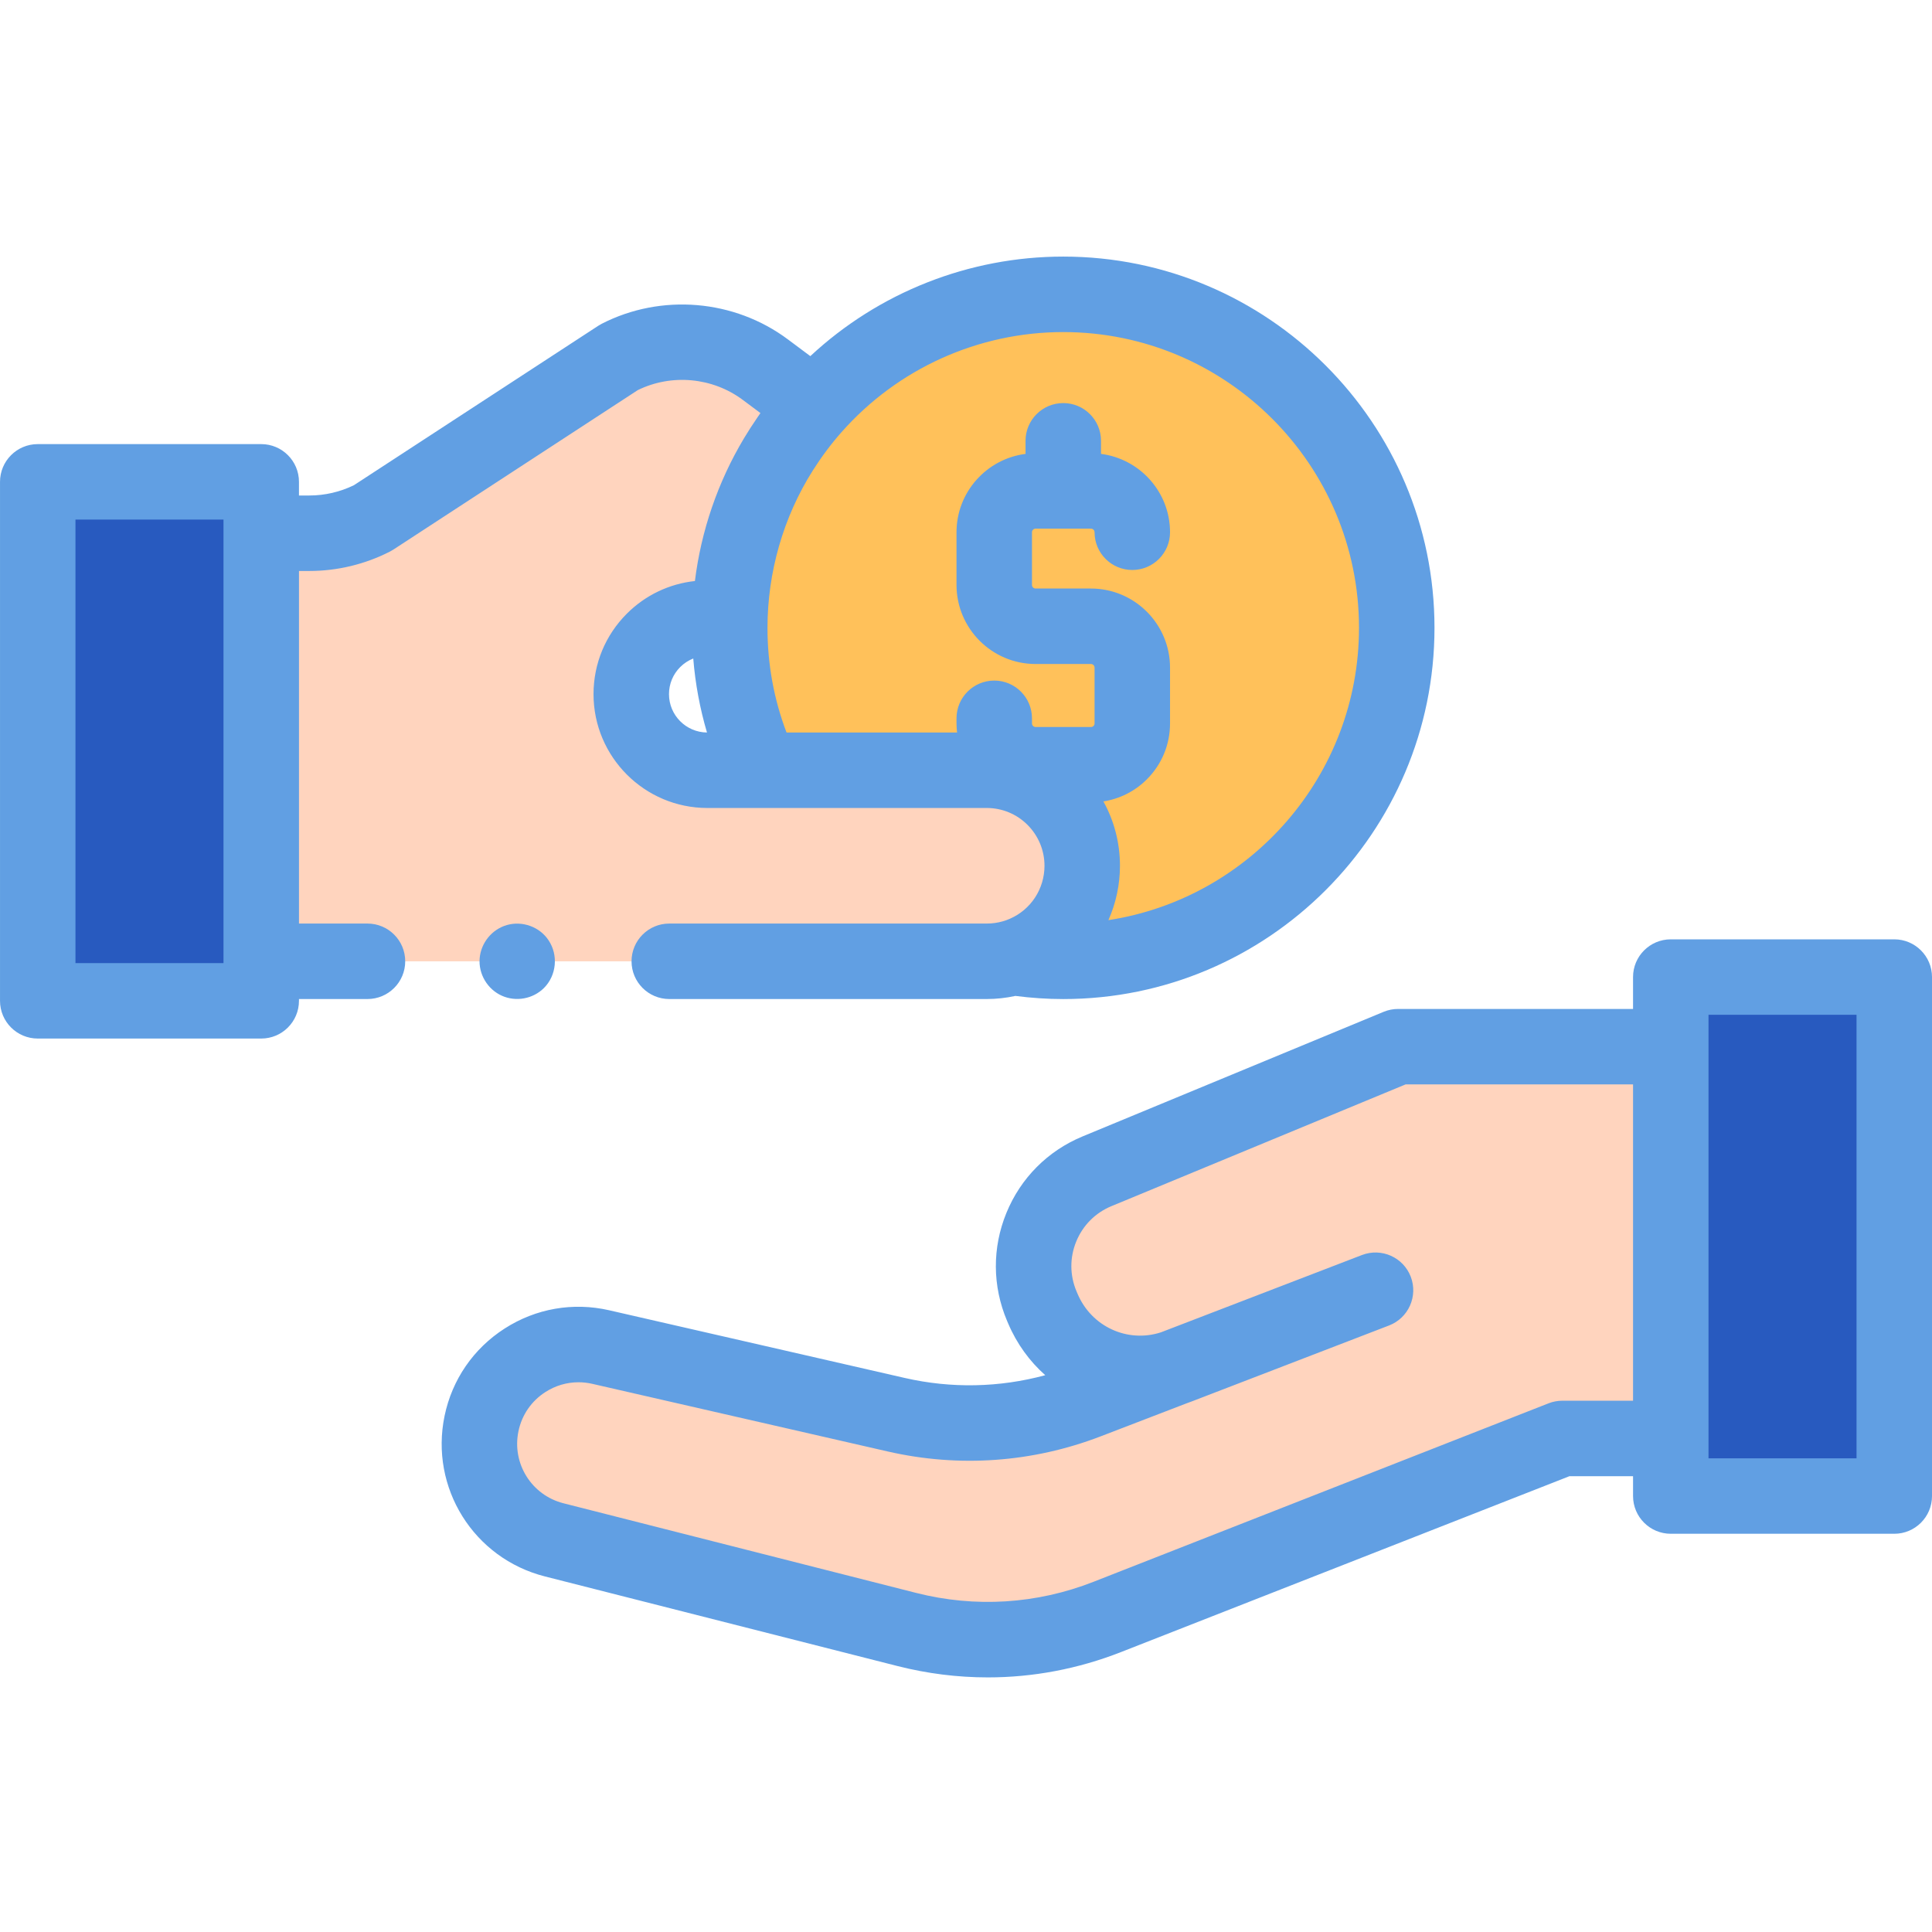 <?xml version="1.0"?>
<svg xmlns="http://www.w3.org/2000/svg" height="512px" viewBox="0 -68 512 512" width="512px" class=""><g><path d="m370.148 98.383c0 48.809-39.57 88.379-88.379 88.379-4.508 0-8.941-.34-13.27-.992.012 0 .02-.008.031-.008 1.09-.301 2.141-.691 3.16-1.141 8.949-3.898 15.109-12.82 15.109-23.18 0-7-2.84-13.32-7.422-17.91-4.578-4.57-10.898-7.41-17.898-7.41h-59.641c-5.418-11.441-8.449-24.238-8.449-37.738 0-.863.008-1.723.039-2.582 0-.039 0-.09.012-.129.027-1.312.098-2.602.199-3.891.93-13.504 5.141-26.855 12.09-38.469 1.973-3.301 4.148-6.457 6.508-9.492.98-1.258 2.012-2.488 3.07-3.688 16.191-18.473 39.961-30.133 66.461-30.133 48.82 0 88.379 39.57 88.379 88.383zm0 0" fill="#ffc15a" data-original="#FFC15A"/><path d="m442.773 209.383h-72.277l-79.773 33.02c-13.953 5.777-20.527 21.816-14.641 35.727l.27.637c5.938 14.02 21.773 20.742 35.852 15.312 22.637-8.734 52.324-20.148 52.324-20.148l-76.441 29.391c-16.121 6.199-33.727 7.449-50.566 3.594l-78.316-17.93c-14.352-3.289-28.602 5.855-31.598 20.27-2.863 13.773 5.625 27.355 19.258 30.82l93.449 23.75c17.617 4.48 36.199 3.316 53.121-3.32l120.602-47.305h28.738zm0 0" fill="#ffd4be" data-original="#FFD4BE" class=""/><path d="m442.773 209.383h-72.277l-79.773 33.02c-13.953 5.777-20.527 21.816-14.641 35.727l.27.637c5.938 14.02 21.773 20.742 35.852 15.312 22.637-8.734 52.324-20.148 52.324-20.148l-76.441 29.391c-16.121 6.199-33.727 7.449-50.566 3.594l-78.316-17.93c-14.352-3.289-28.602 5.855-31.598 20.27-2.863 13.773 5.625 27.355 19.258 30.82l93.449 23.75c17.617 4.48 36.199 3.316 53.121-3.32l120.602-47.305h28.738zm0 0" fill="#ffd4be" data-original="#FFD4BE" class=""/><path d="m442.773 190.934h59.227v137.531h-59.227zm0 0" fill="#98a1b3" data-original="#98A1B3" class="active-path" data-old_color="#98a1b3" style="fill:#285ABF"/><path d="m10 59.699h59.227v137.531h-59.227zm0 0" fill="#98a1b3" data-original="#98A1B3" class="active-path" data-old_color="#98a1b3" style="fill:#285ABF"/><path d="m286.801 161.445c0 10.359-6.16 19.281-15.109 23.18-1.02.449-2.07.84-3.16 1.141-2.23.648-4.602.988-7.051.988h-192.25v-113.438h12.77c5.84 0 11.602-1.391 16.789-4.051l65.23-42.562c12.492-6.406 27.551-5.148 38.809 3.262l12.934 9.648c-13.391 15.023-21.723 34.633-22.332 56.191h-5.98c-5.57 0-10.621 2.262-14.258 5.898-3.652 3.652-5.902 8.691-5.902 14.262 0 11.141 9.02 20.16 20.16 20.16h74.031c7 0 13.32 2.84 17.898 7.41 4.582 4.59 7.422 10.91 7.422 17.91zm0 0" fill="#ffd4be" data-original="#FFD4BE" class=""/><path d="m193.441 95.672c.027-1.312.098-2.602.199-3.891-.102 1.289-.172 2.59-.199 3.891zm0 0" fill="#ffd4be" data-original="#FFD4BE" class=""/><path d="m502 180.934h-59.227c-5.523 0-10 4.477-10 10v8.449h-62.277c-1.312 0-2.613.258-3.824.762l-79.773 33.016c-9.23 3.824-16.402 11.02-20.188 20.266-3.789 9.242-3.73 19.398.164 28.602l.27.637c2.312 5.461 5.719 10.105 9.855 13.777-12.141 3.293-24.871 3.559-37.246.727l-78.316-17.934c-9.582-2.191-19.418-.477-27.691 4.832-8.27 5.305-13.93 13.531-15.93 23.152-3.965 19.062 7.715 37.754 26.586 42.551l93.445 23.75c7.914 2.008 15.938 3.008 23.934 3.008 11.988 0 23.918-2.246 35.305-6.715l118.844-46.609h16.844v5.262c0 5.523 4.48 10 10 10h59.227c5.523 0 10-4.477 10-10v-137.531c0-5.523-4.477-10-10-10zm-87.965 122.27c-1.25 0-2.488.234-3.648.688l-120.605 47.305c-15.066 5.906-31.32 6.922-47.008 2.938l-93.445-23.75c-8.469-2.152-13.711-10.539-11.934-19.094.898-4.32 3.438-8.012 7.152-10.391 2.656-1.707 5.676-2.586 8.754-2.586 1.219 0 2.449.137 3.672.418l78.316 17.93c18.844 4.312 38.34 2.93 56.387-4.008l22.727-8.738c.469-.16.934-.332 1.398-.512 20.09-7.746 45.73-17.605 51.242-19.727l1.074-.414c5.152-1.98 7.727-7.77 5.746-12.922-1.98-5.156-7.766-7.727-12.926-5.746 0 0-.41.16-1.168.449l-52.121 20.043c-8.836 2.863-18.391-1.488-22.086-10.219l-.273-.641c-1.801-4.25-1.824-8.945-.074-13.219 1.75-4.273 5.062-7.602 9.332-9.367l77.938-32.258h60.289v83.82zm77.965 15.262h-39.227v-117.531h39.227zm0 0" data-original="#000000" class="" style="fill:#619FE3" data-old_color="#000000"/><path d="m97.383 176.754h-18.152v-93.438h2.77c7.395 0 14.777-1.781 21.352-5.152.309-.16.613-.332.902-.523l64.762-42.254c8.949-4.391 19.824-3.391 27.832 2.594l4.676 3.484c-.285.402-.559.812-.836 1.215-1.234 1.797-2.422 3.629-3.539 5.5-6.914 11.551-11.355 24.547-12.988 37.801-6.816.734-13.129 3.742-18.043 8.652-5.691 5.691-8.828 13.27-8.828 21.332 0 16.629 13.531 30.16 30.16 30.16h74.031c4.086 0 7.934 1.594 10.82 4.473 2.898 2.906 4.496 6.758 4.5 10.844-.004 6.102-3.578 11.602-9.145 14.027-.645.285-1.227.496-1.773.648-.051.016-.098.031-.148.047-1.348.391-2.777.59-4.254.59h-84.117c-5.52 0-10 4.477-10 10 0 5.523 4.48 10 10 10h84.117c2.582 0 5.129-.281 7.605-.824 4.199.539 8.453.832 12.684.832 54.246 0 98.383-44.133 98.383-98.383 0-54.246-44.137-98.379-98.383-98.379-24.996 0-48.922 9.52-67.027 26.379l-5.93-4.426c-14.207-10.613-33.586-12.242-49.359-4.145-.309.156-.605.332-.898.52l-64.754 42.25c-3.656 1.793-7.727 2.734-11.801 2.734h-2.773v-3.617c0-5.523-4.477-10-10-10h-59.227c-5.523 0-10 4.477-10 10v137.531c0 5.523 4.477 10 10 10h59.227c5.523 0 10-4.477 10-10v-.473h18.156c5.52 0 10-4.477 10-10 0-5.523-4.48-10-10-10zm79.906-60.789c0-2.719 1.055-5.273 2.973-7.188 1-1 2.176-1.762 3.457-2.266.543 6.688 1.762 13.234 3.637 19.609-5.559-.051-10.066-4.586-10.066-10.156zm182.859-17.582c0 39.145-28.848 71.684-66.406 77.465 2.008-4.508 3.059-9.469 3.059-14.406 0-6.059-1.527-11.883-4.387-17.055 4.34-.684 8.348-2.688 11.516-5.855 3.961-3.957 6.141-9.219 6.141-14.816v-14.789c0-11.555-9.402-20.957-20.957-20.957h-14.672c-.527 0-.957-.43-.957-.957v-13.961c0-.527.43-.953.957-.953h7.332.004.004 7.332c.527 0 .957.426.957.953 0 5.523 4.477 10 10 10 5.52 0 10-4.477 10-10 0-10.648-7.996-19.449-18.293-20.766v-3.465c0-5.523-4.477-10-10-10-5.523 0-10 4.477-10 10v3.465c-10.301 1.316-18.293 10.117-18.293 20.766v13.961c0 11.555 9.402 20.957 20.957 20.957h14.672c.527 0 .957.43.957.957v14.789c0 .262-.094.488-.281.676-.188.184-.41.277-.676.277h-14.672c-.527 0-.957-.43-.957-.953v-1.355c0-5.523-4.477-10-10-10s-10 4.477-10 10v1.355c0 .812.059 1.613.148 2.406h-45.195c-3.352-8.82-5.047-18.129-5.047-27.738 0-14.652 4.168-29.32 12.02-41.707 2.258-3.559 4.773-6.953 7.566-10.113 14.879-16.883 36.293-26.562 58.793-26.562 43.219 0 78.379 35.16 78.379 78.383zm-300.922 88.848h-39.227v-117.535h39.227zm0 0" data-original="#000000" class="" style="fill:#619FE3" data-old_color="#000000"/><path d="m145.391 181.211c-2.348-3.59-6.949-5.242-11.055-4.066-3.969 1.141-6.863 4.691-7.219 8.801-.359 4.152 2.051 8.207 5.84 9.914 3.754 1.695 8.273.883 11.195-2.027 3.332-3.328 3.848-8.711 1.238-12.621zm0 0" data-original="#000000" class="" style="fill:#619FE3" data-old_color="#000000"/></g> </svg>
